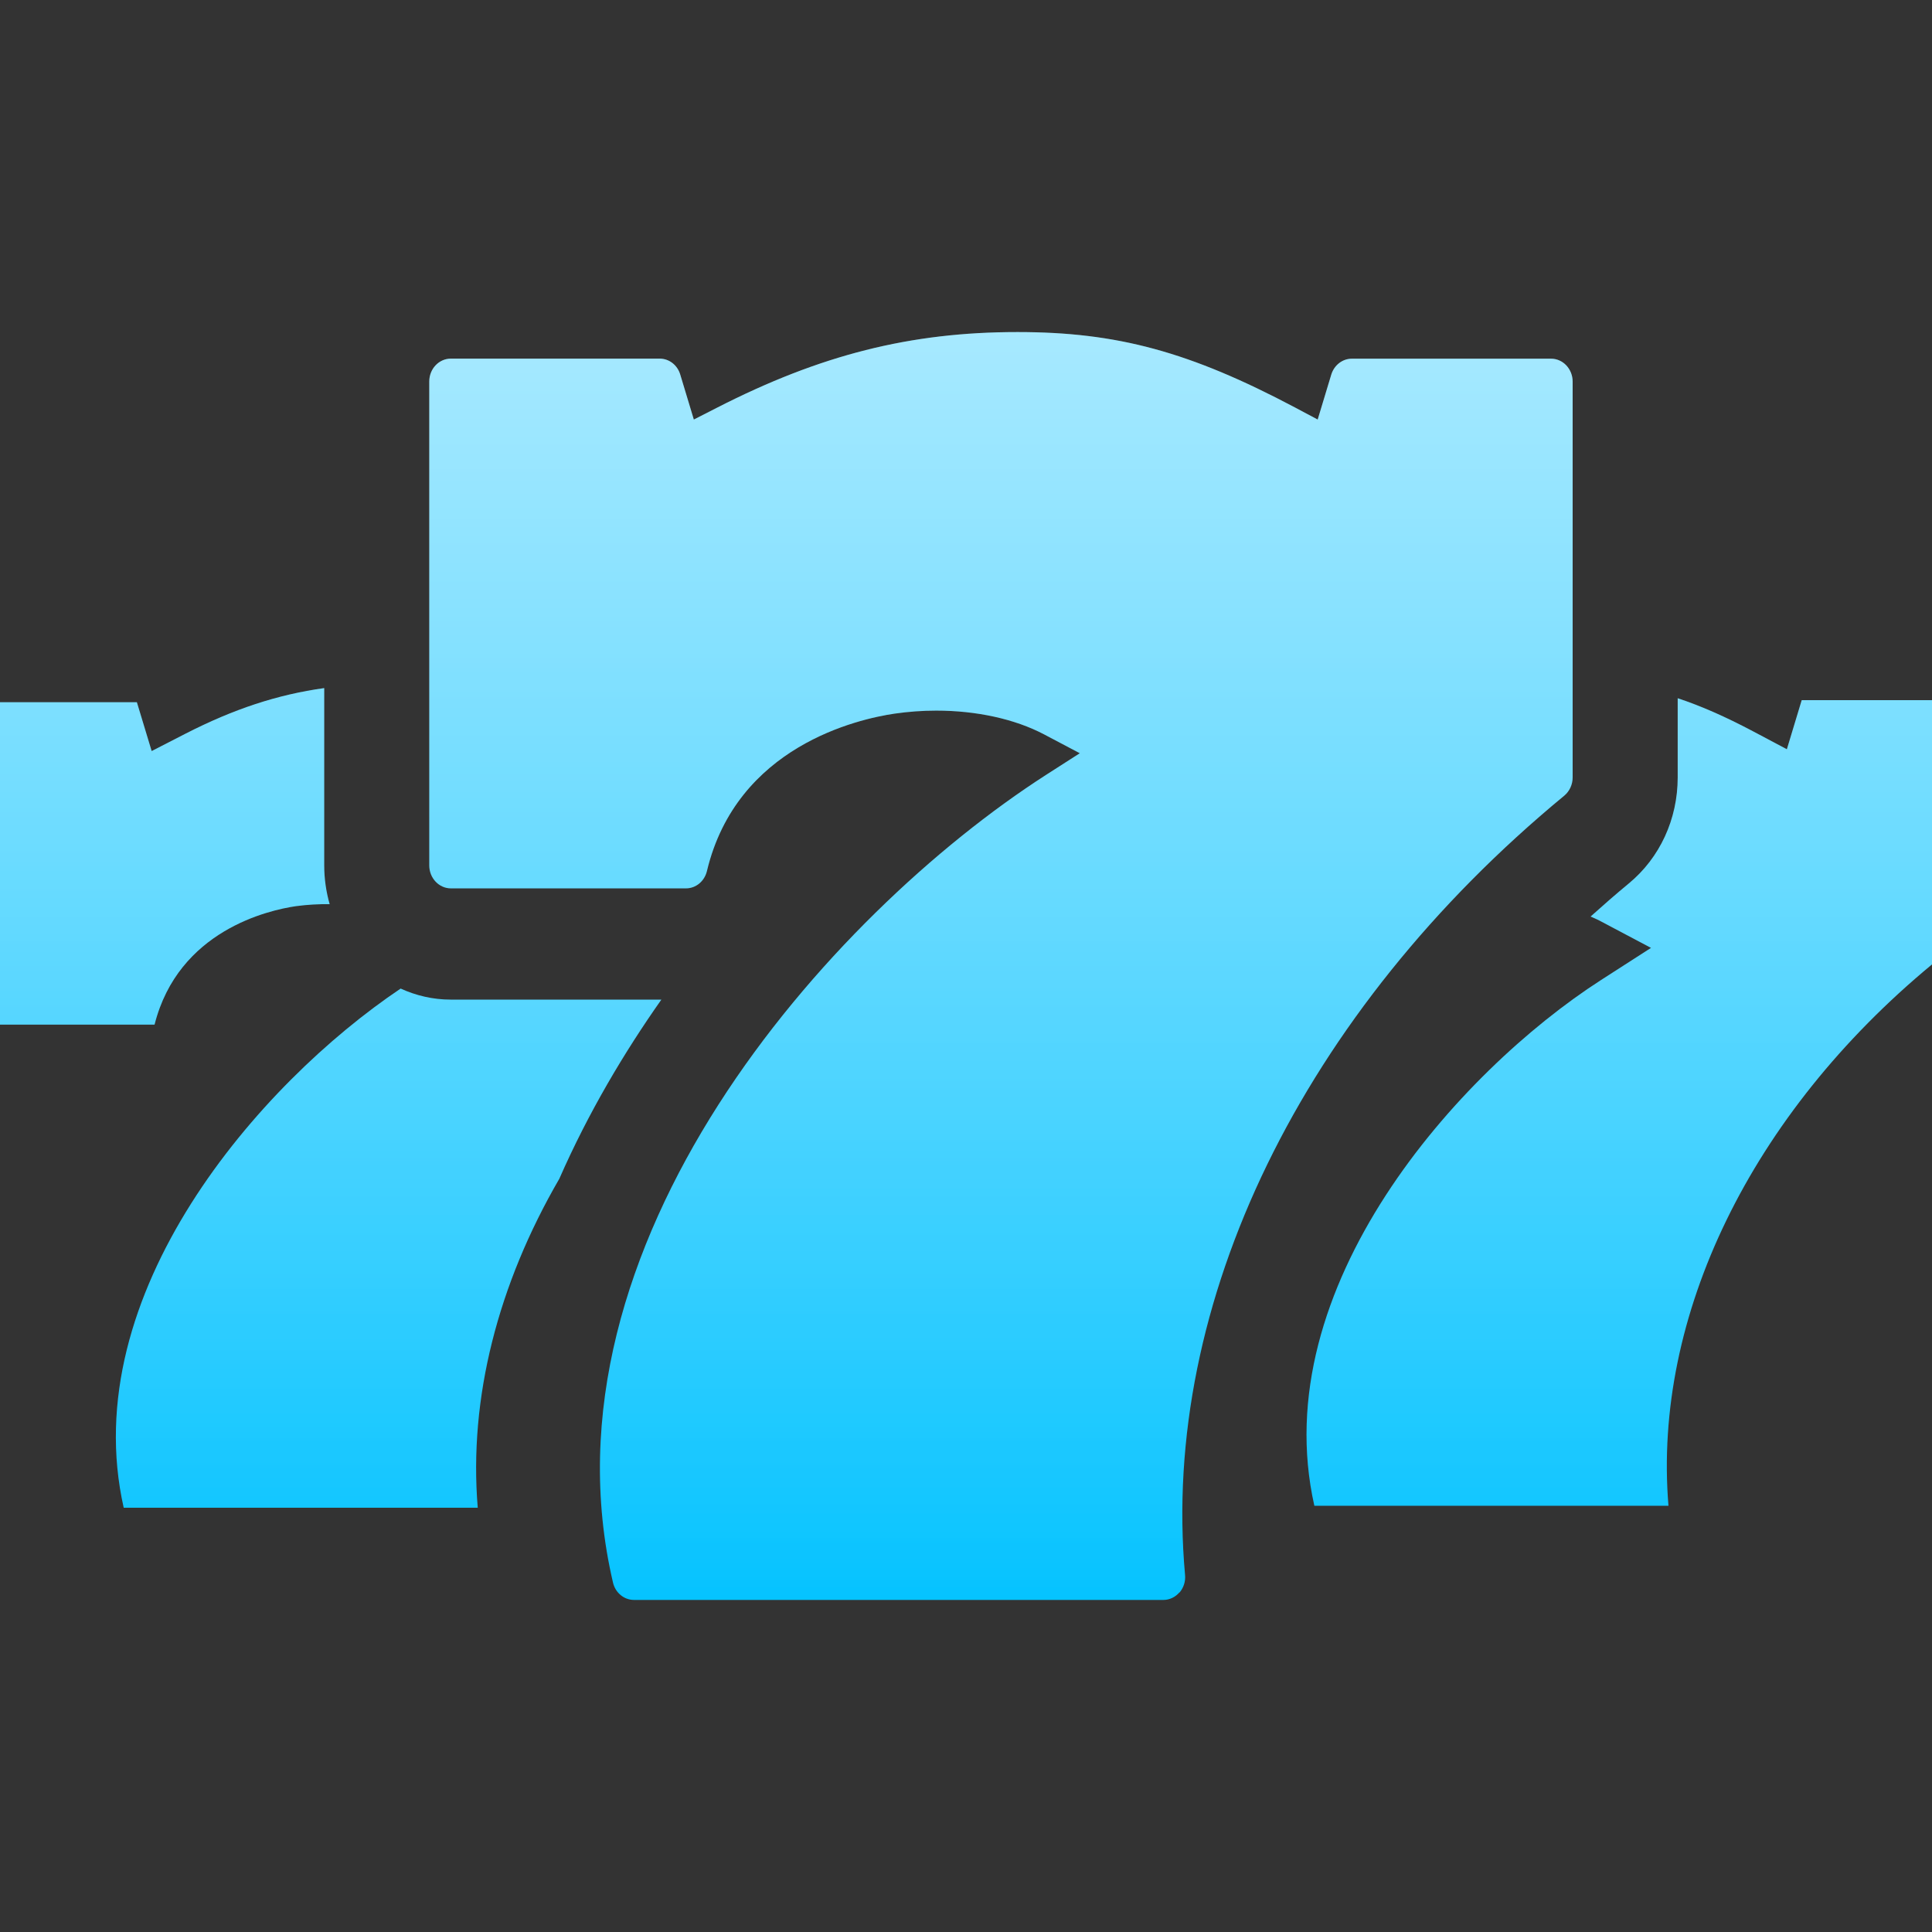 <svg width="32" height="32" viewBox="0 0 32 32" fill="none" xmlns="http://www.w3.org/2000/svg">
<rect x="0" y="0" width="32" height="32" fill="#333333" stroke="none"/>
<path d="M19.535 26.375C19.468 26.453 19.371 26.5 19.271 26.5H10.501C10.336 26.5 10.192 26.381 10.153 26.212C8.848 20.623 13.726 15.152 17.322 12.837L17.885 12.476L17.296 12.165C16.807 11.907 16.17 11.77 15.507 11.77C15.278 11.77 15.046 11.787 14.817 11.82C14.214 11.909 12.204 12.357 11.709 14.427C11.668 14.597 11.526 14.714 11.362 14.714H7.468C7.27 14.714 7.11 14.543 7.11 14.334V6.319C7.11 6.109 7.27 5.94 7.468 5.94H10.927C11.082 5.94 11.22 6.046 11.267 6.204L11.492 6.949L11.868 6.757C13.587 5.877 15.078 5.5 16.854 5.5C18.504 5.5 19.707 5.827 21.447 6.748L21.825 6.949L22.05 6.205C22.098 6.048 22.235 5.941 22.392 5.941H25.691C25.888 5.941 26.048 6.112 26.048 6.321V12.877C26.048 12.993 25.997 13.105 25.91 13.178C21.57 16.758 19.223 21.584 19.628 26.084C19.639 26.191 19.605 26.297 19.537 26.377L19.535 26.375Z" fill="url(#paint0_linear_663_35911)"/>
<path d="M19.535 26.375C19.468 26.453 19.371 26.5 19.271 26.5H10.501C10.336 26.5 10.192 26.381 10.153 26.212C8.848 20.623 13.726 15.152 17.322 12.837L17.885 12.476L17.296 12.165C16.807 11.907 16.17 11.77 15.507 11.77C15.278 11.77 15.046 11.787 14.817 11.82C14.214 11.909 12.204 12.357 11.709 14.427C11.668 14.597 11.526 14.714 11.362 14.714H7.468C7.27 14.714 7.11 14.543 7.11 14.334V6.319C7.11 6.109 7.27 5.94 7.468 5.94H10.927C11.082 5.94 11.22 6.046 11.267 6.204L11.492 6.949L11.868 6.757C13.587 5.877 15.078 5.5 16.854 5.5C18.504 5.5 19.707 5.827 21.447 6.748L21.825 6.949L22.05 6.205C22.098 6.048 22.235 5.941 22.392 5.941H25.691C25.888 5.941 26.048 6.112 26.048 6.321V12.877C26.048 12.993 25.997 13.105 25.91 13.178C21.57 16.758 19.223 21.584 19.628 26.084C19.639 26.191 19.605 26.297 19.537 26.377L19.535 26.375Z" fill="url(#paint1_linear_663_35911)" fill-opacity="0.2"/>
<path d="M0 11.631V16.971H2.56C2.954 15.411 4.449 15.075 4.901 15.009C5.088 14.984 5.275 14.973 5.46 14.976C5.402 14.772 5.37 14.556 5.37 14.333V11.397C4.599 11.504 3.87 11.743 3.067 12.155L2.512 12.44L2.267 11.631H0Z" fill="url(#paint2_linear_663_35911)"/>
<path d="M0 11.631V16.971H2.56C2.954 15.411 4.449 15.075 4.901 15.009C5.088 14.984 5.275 14.973 5.46 14.976C5.402 14.772 5.37 14.556 5.37 14.333V11.397C4.599 11.504 3.87 11.743 3.067 12.155L2.512 12.44L2.267 11.631H0Z" fill="url(#paint3_linear_663_35911)" fill-opacity="0.2"/>
<path d="M2.049 24.973H7.913C7.762 23.156 8.249 21.272 9.264 19.524C9.747 18.423 10.344 17.423 10.954 16.557H7.468C7.173 16.557 6.892 16.491 6.636 16.374C4.295 17.946 1.251 21.432 2.049 24.973Z" fill="url(#paint4_linear_663_35911)"/>
<path d="M2.049 24.973H7.913C7.762 23.156 8.249 21.272 9.264 19.524C9.747 18.423 10.344 17.423 10.954 16.557H7.468C7.173 16.557 6.892 16.491 6.636 16.374C4.295 17.946 1.251 21.432 2.049 24.973Z" fill="url(#paint5_linear_663_35911)" fill-opacity="0.2"/>
<path d="M27.635 24.94C27.375 21.802 29.001 18.455 31.997 15.976H32V11.597H29.842L29.596 12.41L29.036 12.113C28.576 11.87 28.175 11.693 27.788 11.565V12.877C27.788 13.567 27.493 14.207 26.979 14.632C26.761 14.812 26.552 14.995 26.345 15.181C26.358 15.187 26.372 15.192 26.385 15.198C26.416 15.211 26.446 15.225 26.475 15.239L27.346 15.7L26.514 16.235C24.155 17.755 20.954 21.321 21.77 24.94H27.635Z" fill="url(#paint6_linear_663_35911)"/>
<path d="M27.635 24.94C27.375 21.802 29.001 18.455 31.997 15.976H32V11.597H29.842L29.596 12.41L29.036 12.113C28.576 11.87 28.175 11.693 27.788 11.565V12.877C27.788 13.567 27.493 14.207 26.979 14.632C26.761 14.812 26.552 14.995 26.345 15.181C26.358 15.187 26.372 15.192 26.385 15.198C26.416 15.211 26.446 15.225 26.475 15.239L27.346 15.7L26.514 16.235C24.155 17.755 20.954 21.321 21.77 24.94H27.635Z" fill="url(#paint7_linear_663_35911)" fill-opacity="0.2"/>
<defs>
<linearGradient id="paint0_linear_663_35911" x1="16" y1="5.5" x2="16" y2="26.5" gradientUnits="userSpaceOnUse">
<stop stop-color="#91E4FF"/>
<stop offset="1" stop-color="#05C3FF"/>
</linearGradient>
<linearGradient id="paint1_linear_663_35911" x1="16" y1="5.5" x2="16" y2="26.5" gradientUnits="userSpaceOnUse">
<stop stop-color="white"/>
<stop offset="1" stop-color="white" stop-opacity="0"/>
</linearGradient>
<linearGradient id="paint2_linear_663_35911" x1="16" y1="5.5" x2="16" y2="26.5" gradientUnits="userSpaceOnUse">
<stop stop-color="#91E4FF"/>
<stop offset="1" stop-color="#05C3FF"/>
</linearGradient>
<linearGradient id="paint3_linear_663_35911" x1="16" y1="5.5" x2="16" y2="26.5" gradientUnits="userSpaceOnUse">
<stop stop-color="white"/>
<stop offset="1" stop-color="white" stop-opacity="0"/>
</linearGradient>
<linearGradient id="paint4_linear_663_35911" x1="16" y1="5.5" x2="16" y2="26.5" gradientUnits="userSpaceOnUse">
<stop stop-color="#91E4FF"/>
<stop offset="1" stop-color="#05C3FF"/>
</linearGradient>
<linearGradient id="paint5_linear_663_35911" x1="16" y1="5.5" x2="16" y2="26.5" gradientUnits="userSpaceOnUse">
<stop stop-color="white"/>
<stop offset="1" stop-color="white" stop-opacity="0"/>
</linearGradient>
<linearGradient id="paint6_linear_663_35911" x1="16" y1="5.5" x2="16" y2="26.5" gradientUnits="userSpaceOnUse">
<stop stop-color="#91E4FF"/>
<stop offset="1" stop-color="#05C3FF"/>
</linearGradient>
<linearGradient id="paint7_linear_663_35911" x1="16" y1="5.5" x2="16" y2="26.5" gradientUnits="userSpaceOnUse">
<stop stop-color="white"/>
<stop offset="1" stop-color="white" stop-opacity="0"/>
</linearGradient>
</defs>
</svg>
